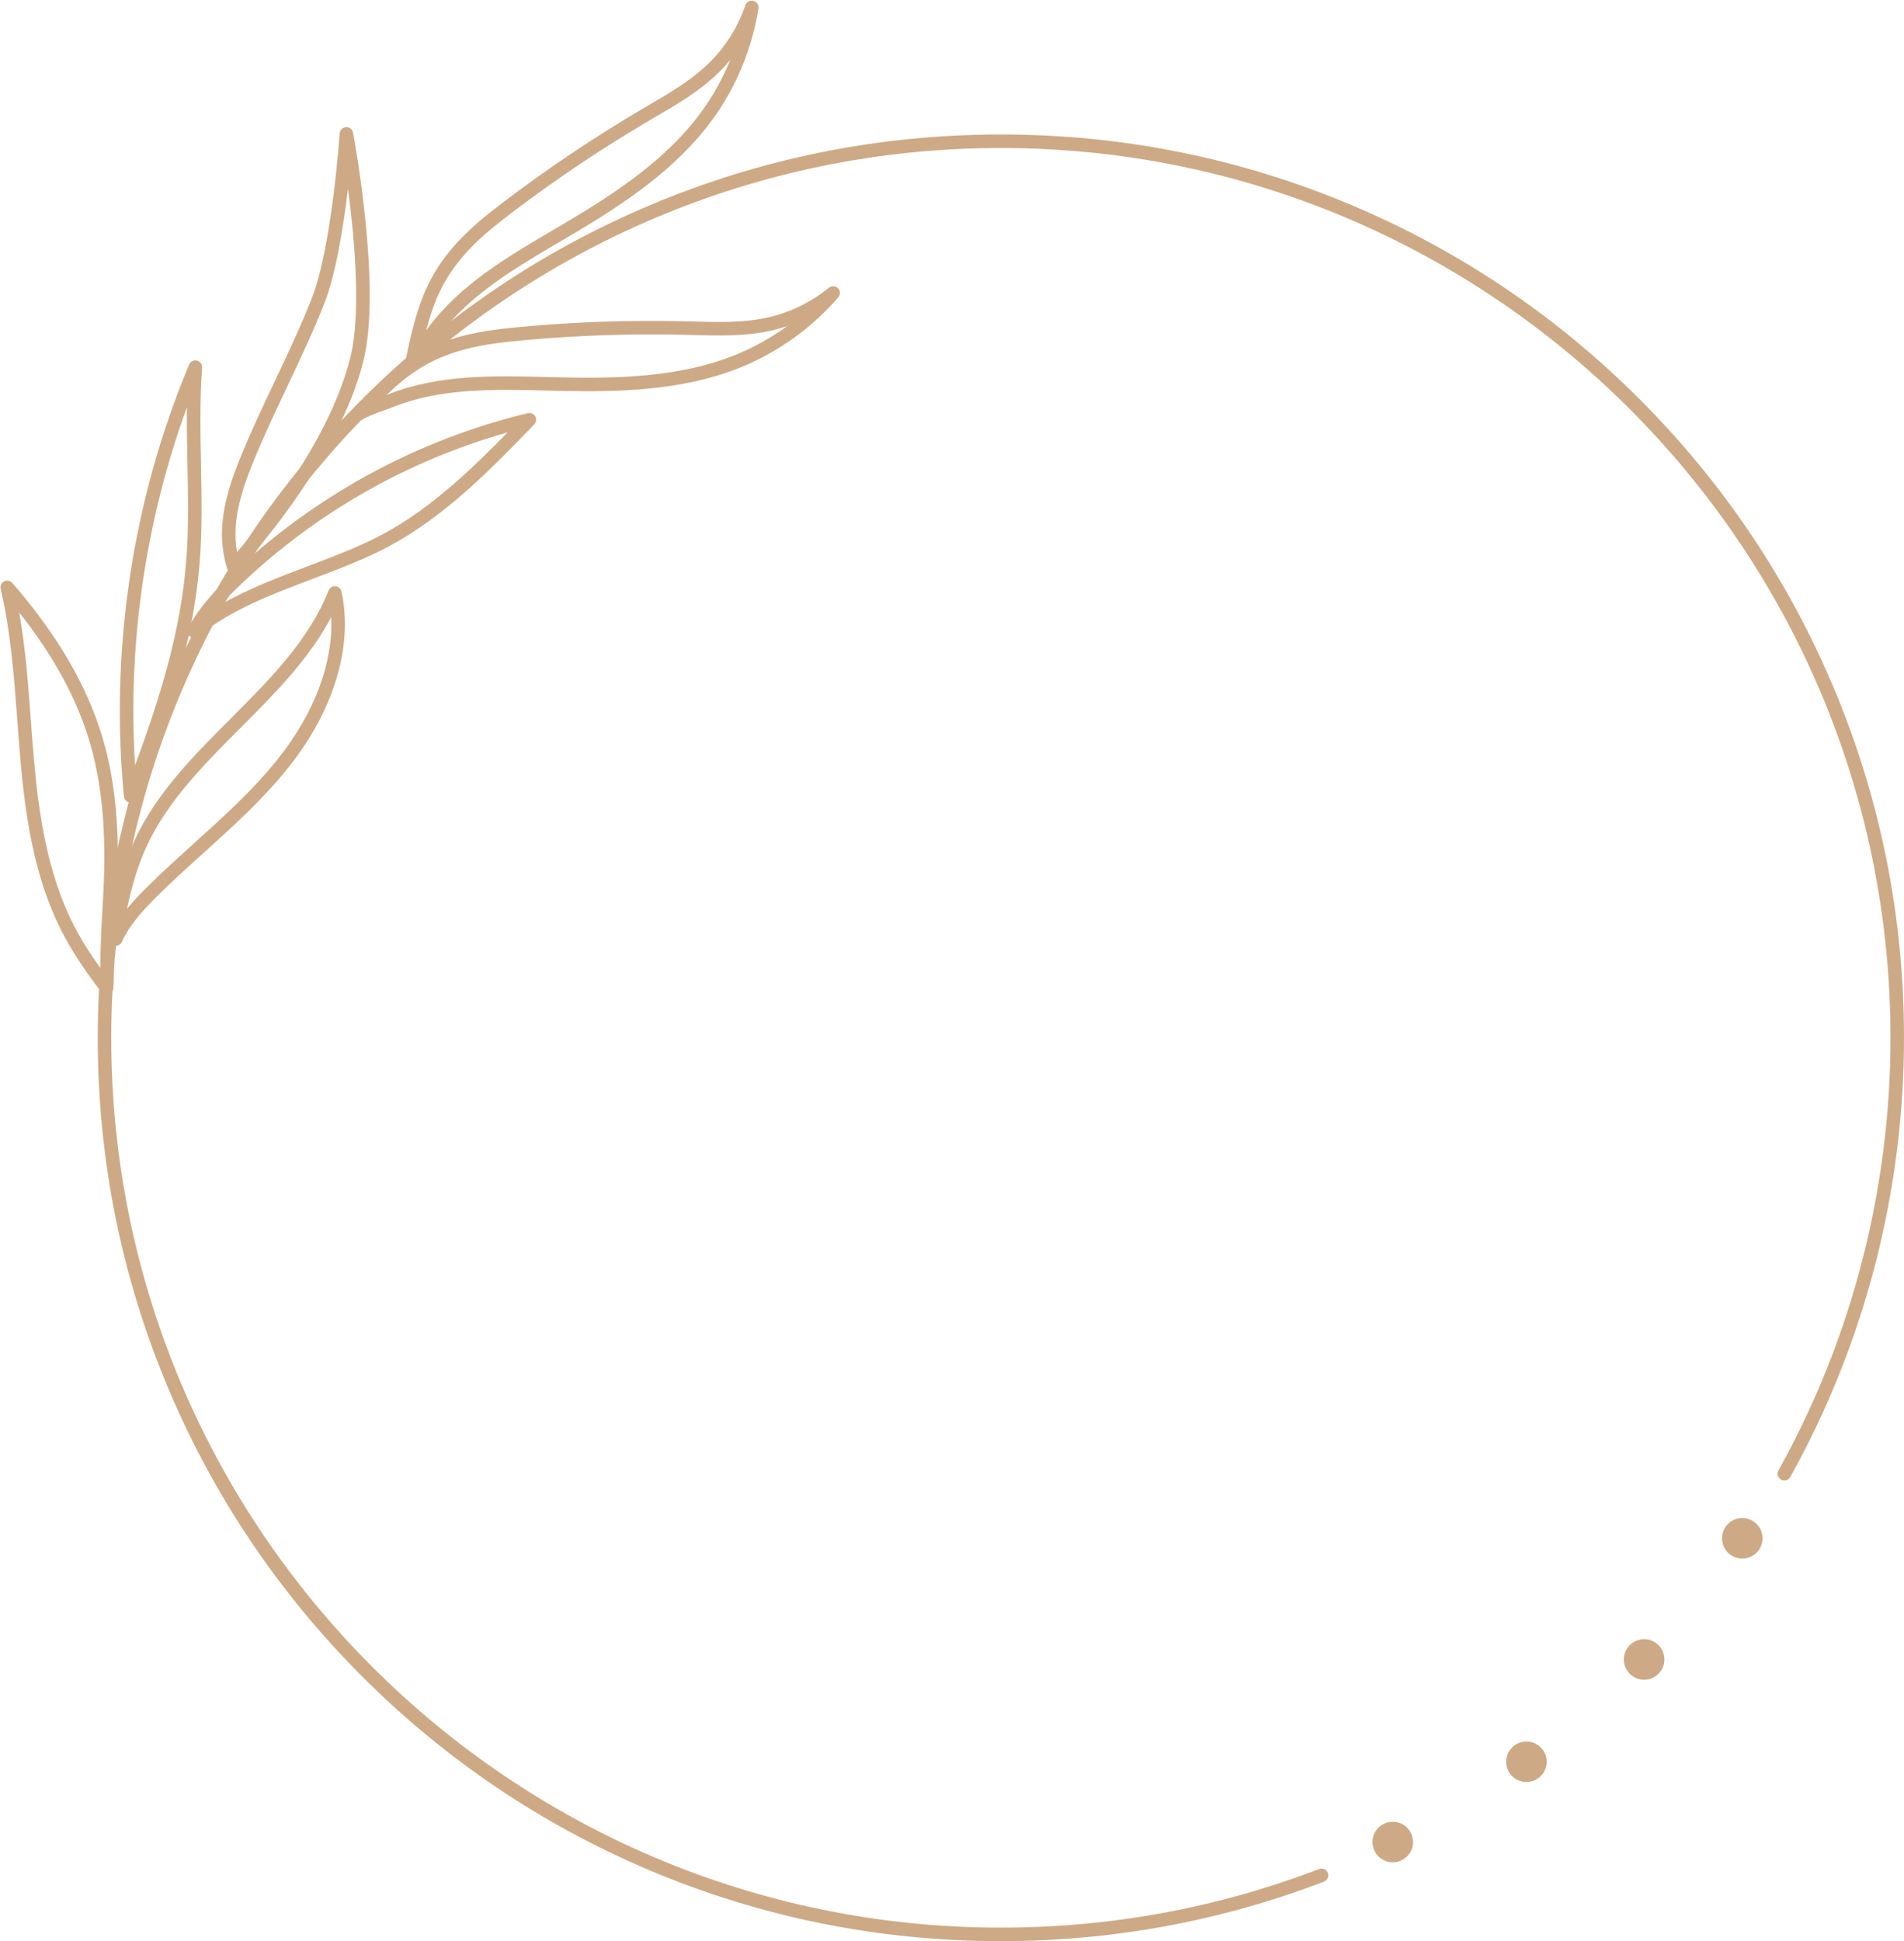 <?xml version="1.0" encoding="UTF-8" standalone="no"?><svg xmlns="http://www.w3.org/2000/svg" xmlns:xlink="http://www.w3.org/1999/xlink" fill="#cdaa85" height="861.7" preserveAspectRatio="xMidYMid meet" version="1" viewBox="55.6 39.3 845.4 861.7" width="845.4" zoomAndPan="magnify"><g><g id="change1_4"><path d="M500,901c-54.13,0-106.65-10.6-156.09-31.51c-47.75-20.2-90.64-49.11-127.46-85.94s-65.74-79.71-85.94-127.46 C109.6,606.65,99,554.13,99,500s10.6-106.65,31.51-156.09c20.2-47.75,49.11-90.64,85.94-127.46s79.71-65.74,127.46-85.94 C393.35,109.6,445.87,99,500,99s106.65,10.6,156.09,31.51c47.75,20.2,90.64,49.11,127.46,85.94s65.74,79.71,85.94,127.46 C890.4,393.35,901,445.87,901,500c0,68.27-17.46,135.69-50.5,194.96c-0.81,1.45-2.63,1.97-4.08,1.16 c-1.45-0.81-1.97-2.63-1.16-4.08C877.8,633.66,895,567.25,895,500c0-217.8-177.2-395-395-395S105,282.2,105,500s177.2,395,395,395 c48.7,0,96.24-8.75,141.3-26.02c1.55-0.59,3.28,0.18,3.88,1.73c0.59,1.55-0.18,3.28-1.73,3.88C597.69,892.11,549.43,901,500,901z" fill="inherit"/></g><g id="change1_11"><path d="M238.6,202.89c-0.33,0-0.65-0.05-0.98-0.16c-1.42-0.49-2.26-1.96-1.96-3.43c4.59-22.54,8.83-35.72,20.57-49.66 c0,0,0,0,0,0c7.03-8.35,15.8-15.25,23.47-21.06c19.41-14.72,39.92-28.46,60.95-40.83l3.01-1.77c9.23-5.4,18.78-10.98,26.42-18.37 c7.44-7.21,13.14-16.19,16.47-25.97c0.5-1.47,2.05-2.32,3.56-1.95c1.51,0.37,2.49,1.84,2.25,3.38 c-2.79,17.74-9.85,34.8-20.44,49.34c-15.88,21.8-39.12,37.27-61.86,50.74c-1.89,1.12-3.78,2.23-5.68,3.34 c-19.86,11.66-40.39,23.71-53.94,41.98c-0.84,1.13-1.77,2.3-2.72,3.51c-2.43,3.08-4.95,6.27-6.43,9.24 C240.77,202.27,239.71,202.89,238.6,202.89z M260.82,153.5c-8.27,9.82-12.49,19.06-15.98,32.43c0.27-0.35,0.53-0.69,0.78-1.03 c14.28-19.26,35.35-31.62,55.73-43.58c1.89-1.11,3.78-2.22,5.66-3.33c22.19-13.15,44.83-28.19,60.07-49.11 c5.19-7.13,9.49-14.89,12.79-23.06c-1.75,2.14-3.62,4.18-5.61,6.1c-8.17,7.9-18.03,13.66-27.57,19.24l-3,1.76 c-20.83,12.25-41.14,25.86-60.37,40.44C275.58,139.23,267.46,145.62,260.82,153.5L260.82,153.5z" fill="inherit"/></g><g id="change1_5"><path d="M214.4,226.26c-0.88,0-1.74-0.38-2.33-1.11c-0.95-1.17-0.89-2.86,0.15-3.95c15.8-16.72,26.37-25.67,43.69-31.3 c0,0,0,0,0,0c10.38-3.37,21.47-4.6,31.05-5.49c24.26-2.25,48.93-3.09,73.32-2.48l3.49,0.09c10.69,0.29,21.75,0.59,32.15-1.65 c10.13-2.19,19.71-6.81,27.7-13.35c1.21-0.99,2.96-0.89,4.05,0.23c1.09,1.11,1.14,2.88,0.12,4.05 c-11.74,13.6-26.75,24.35-43.41,31.11c-25,10.13-52.91,10.99-79.33,10.42c-2.19-0.05-4.39-0.1-6.59-0.16 c-23.02-0.59-46.82-1.2-67.98,7.16c-1.31,0.51-2.72,1.02-4.17,1.55c-3.69,1.33-7.51,2.71-10.34,4.45 C215.48,226.12,214.94,226.26,214.4,226.26z M257.77,195.61L257.77,195.61c-12.21,3.97-20.67,9.59-30.7,19.1 c0.41-0.15,0.82-0.31,1.21-0.46c22.29-8.81,46.72-8.19,70.34-7.58c2.19,0.06,4.38,0.11,6.57,0.16 c25.79,0.56,52.96-0.26,76.95-9.98c8.17-3.31,15.92-7.64,23.04-12.83c-2.61,0.89-5.28,1.64-7.98,2.22 c-11.11,2.39-22.53,2.08-33.58,1.78l-3.47-0.09c-24.16-0.6-48.59,0.23-72.62,2.46C277.84,191.28,267.56,192.42,257.77,195.61z" fill="inherit"/></g><g id="change1_9"><path d="M102.92,480.79c-0.92,0-1.8-0.42-2.38-1.17c-7.71-10.03-13.28-18.58-17.53-26.88v0C70.63,428.56,66.81,400.89,64.7,377 c-0.53-5.95-0.98-12.02-1.41-17.88c-1.44-19.33-2.92-39.33-7.39-58.37c-0.32-1.34,0.33-2.73,1.56-3.36 c1.23-0.63,2.73-0.34,3.63,0.71c20.1,23.19,33.21,45.71,40.09,68.86c7.86,26.46,7.31,54.28,5.95,75.56 c-0.7,10.94-1.03,21.18-1.02,31.31c0,1.44-0.06,2.83-0.19,4.24c-0.11,1.23-0.97,2.26-2.15,2.61 C103.48,480.75,103.2,480.79,102.92,480.79z M88.35,450c3.07,6,6.89,12.16,11.77,18.99c0.08-8.69,0.42-17.52,1.01-26.85 c1.33-20.78,1.88-47.91-5.71-73.47c-5.73-19.28-16-38.17-31.28-57.48c2.77,15.78,3.96,31.85,5.13,47.49 c0.43,5.84,0.88,11.88,1.41,17.8C72.73,399.78,76.44,426.74,88.35,450L88.35,450z" fill="inherit"/></g><g id="change1_1"><path d="M106.97,459.17c-0.28,0-0.56-0.04-0.84-0.12c-1.36-0.4-2.26-1.7-2.15-3.11c0.33-4.32,1.02-8.96,2.1-14.18c0,0,0,0,0,0 c2.39-11.46,5.24-20.62,8.98-28.83c9.73-21.39,26.69-38.36,43.09-54.76c17.01-17.01,34.6-34.61,43.35-56.76 c0.49-1.23,1.71-1.99,3.03-1.89c1.32,0.11,2.41,1.06,2.69,2.36c5.24,24.2-3.28,52.58-23.37,77.86 c-11.23,14.13-24.78,26.36-37.89,38.2c-6.8,6.14-13.83,12.48-20.41,18.99c-7.06,6.97-12.45,13.11-15.81,20.4 c-0.04,0.09-0.09,0.19-0.13,0.27C109.08,458.58,108.05,459.17,106.97,459.17z M202.66,313.21c-9.89,18.81-25.3,34.22-40.27,49.2 c-16.02,16.03-32.59,32.6-41.87,53c-3.52,7.74-6.23,16.42-8.51,27.32c2.91-3.58,6.12-6.91,9.32-10.07 c6.68-6.6,13.76-12.99,20.61-19.18c12.92-11.67,26.29-23.74,37.21-37.48C195.35,355.62,203.62,333.27,202.66,313.21z" fill="inherit"/></g><g id="change1_2"><path d="M113.62,395.6c-0.14,0-0.27-0.01-0.41-0.03c-1.38-0.19-2.44-1.3-2.58-2.68c-6.28-65.15,3.73-131.46,28.95-191.76 c0.57-1.36,2.04-2.1,3.47-1.76s2.4,1.68,2.29,3.15c-1.09,14.12-0.79,28.61-0.51,42.63c0.29,14.5,0.6,29.5-0.61,44.27 c-2.8,34.07-13.14,66.33-27.8,104.27C115.97,394.85,114.85,395.6,113.62,395.6z M138.6,220.1 c-18.49,50.66-26.38,105.03-23.04,158.94c11.95-32.17,20.26-60.52,22.68-90.12c1.19-14.46,0.88-29.3,0.59-43.65 C138.66,237,138.49,228.56,138.6,220.1z" fill="inherit"/></g><g id="change1_10"><path d="M141.78,322.46c-0.67,0-1.34-0.22-1.89-0.67c-1.12-0.9-1.43-2.47-0.76-3.74c3.87-7.26,9.71-14.52,18.37-22.83c0,0,0,0,0,0 c36.92-35.43,82.71-60.51,132.44-72.52c1.3-0.31,2.65,0.27,3.31,1.43c0.66,1.16,0.48,2.62-0.45,3.58 c-19.3,19.92-39.25,40.51-64.41,54.04c-10.37,5.58-22.33,10.11-33.89,14.48c-18.22,6.89-37.06,14.02-50.79,25.54 C143.15,322.23,142.47,322.46,141.78,322.46z M161.66,299.54c-2.85,2.74-5.37,5.34-7.6,7.86c11.84-6.77,25.23-11.84,38.31-16.79 c11.91-4.51,23.15-8.76,33.18-14.15c21.15-11.38,38.74-28.16,55.45-45.22C236.3,243.84,195.23,267.32,161.66,299.54L161.66,299.54 z" fill="inherit"/></g><g id="change1_8"><path d="M159.31,293.65c-0.21,0-0.42-0.02-0.63-0.07c-1.05-0.22-1.9-0.99-2.23-2.01c-1.85-5.72-2.61-12.2-2.19-18.73c0,0,0,0,0,0 c0.73-11.23,4.54-21.8,8.54-31.55c4.57-11.16,9.8-22.2,14.86-32.88c5.62-11.86,11.43-24.12,16.3-36.49 c9.03-22.9,12.42-72.86,12.45-73.36c0.1-1.51,1.3-2.71,2.81-2.8c1.5-0.09,2.85,0.95,3.13,2.44c0.53,2.8,12.81,68.97,4.55,101.53 c-10.03,39.54-42.06,78.16-55.37,92.92C160.96,293.3,160.15,293.65,159.31,293.65z M160.25,273.23 c-0.25,3.81-0.04,7.59,0.59,11.15c14.5-16.71,41.39-51.19,50.25-86.12c4.94-19.46,1.99-52.74-0.98-75.28 c-1.96,16.54-5.32,37.84-10.56,51.14c-4.95,12.55-10.8,24.91-16.46,36.86c-5.03,10.61-10.22,21.58-14.73,32.59 C164.55,252.85,160.93,262.87,160.25,273.23L160.25,273.23z" fill="inherit"/></g><g id="change1_12"><circle cx="674" cy="857" fill="inherit" r="9"/></g><g id="change1_7"><circle cx="733.35" cy="821.36" fill="inherit" r="9"/></g><g id="change1_6"><circle cx="785.61" cy="775.96" fill="inherit" r="9"/></g><g id="change1_3"><circle cx="829.19" cy="722.17" fill="inherit" r="9"/></g></g></svg>